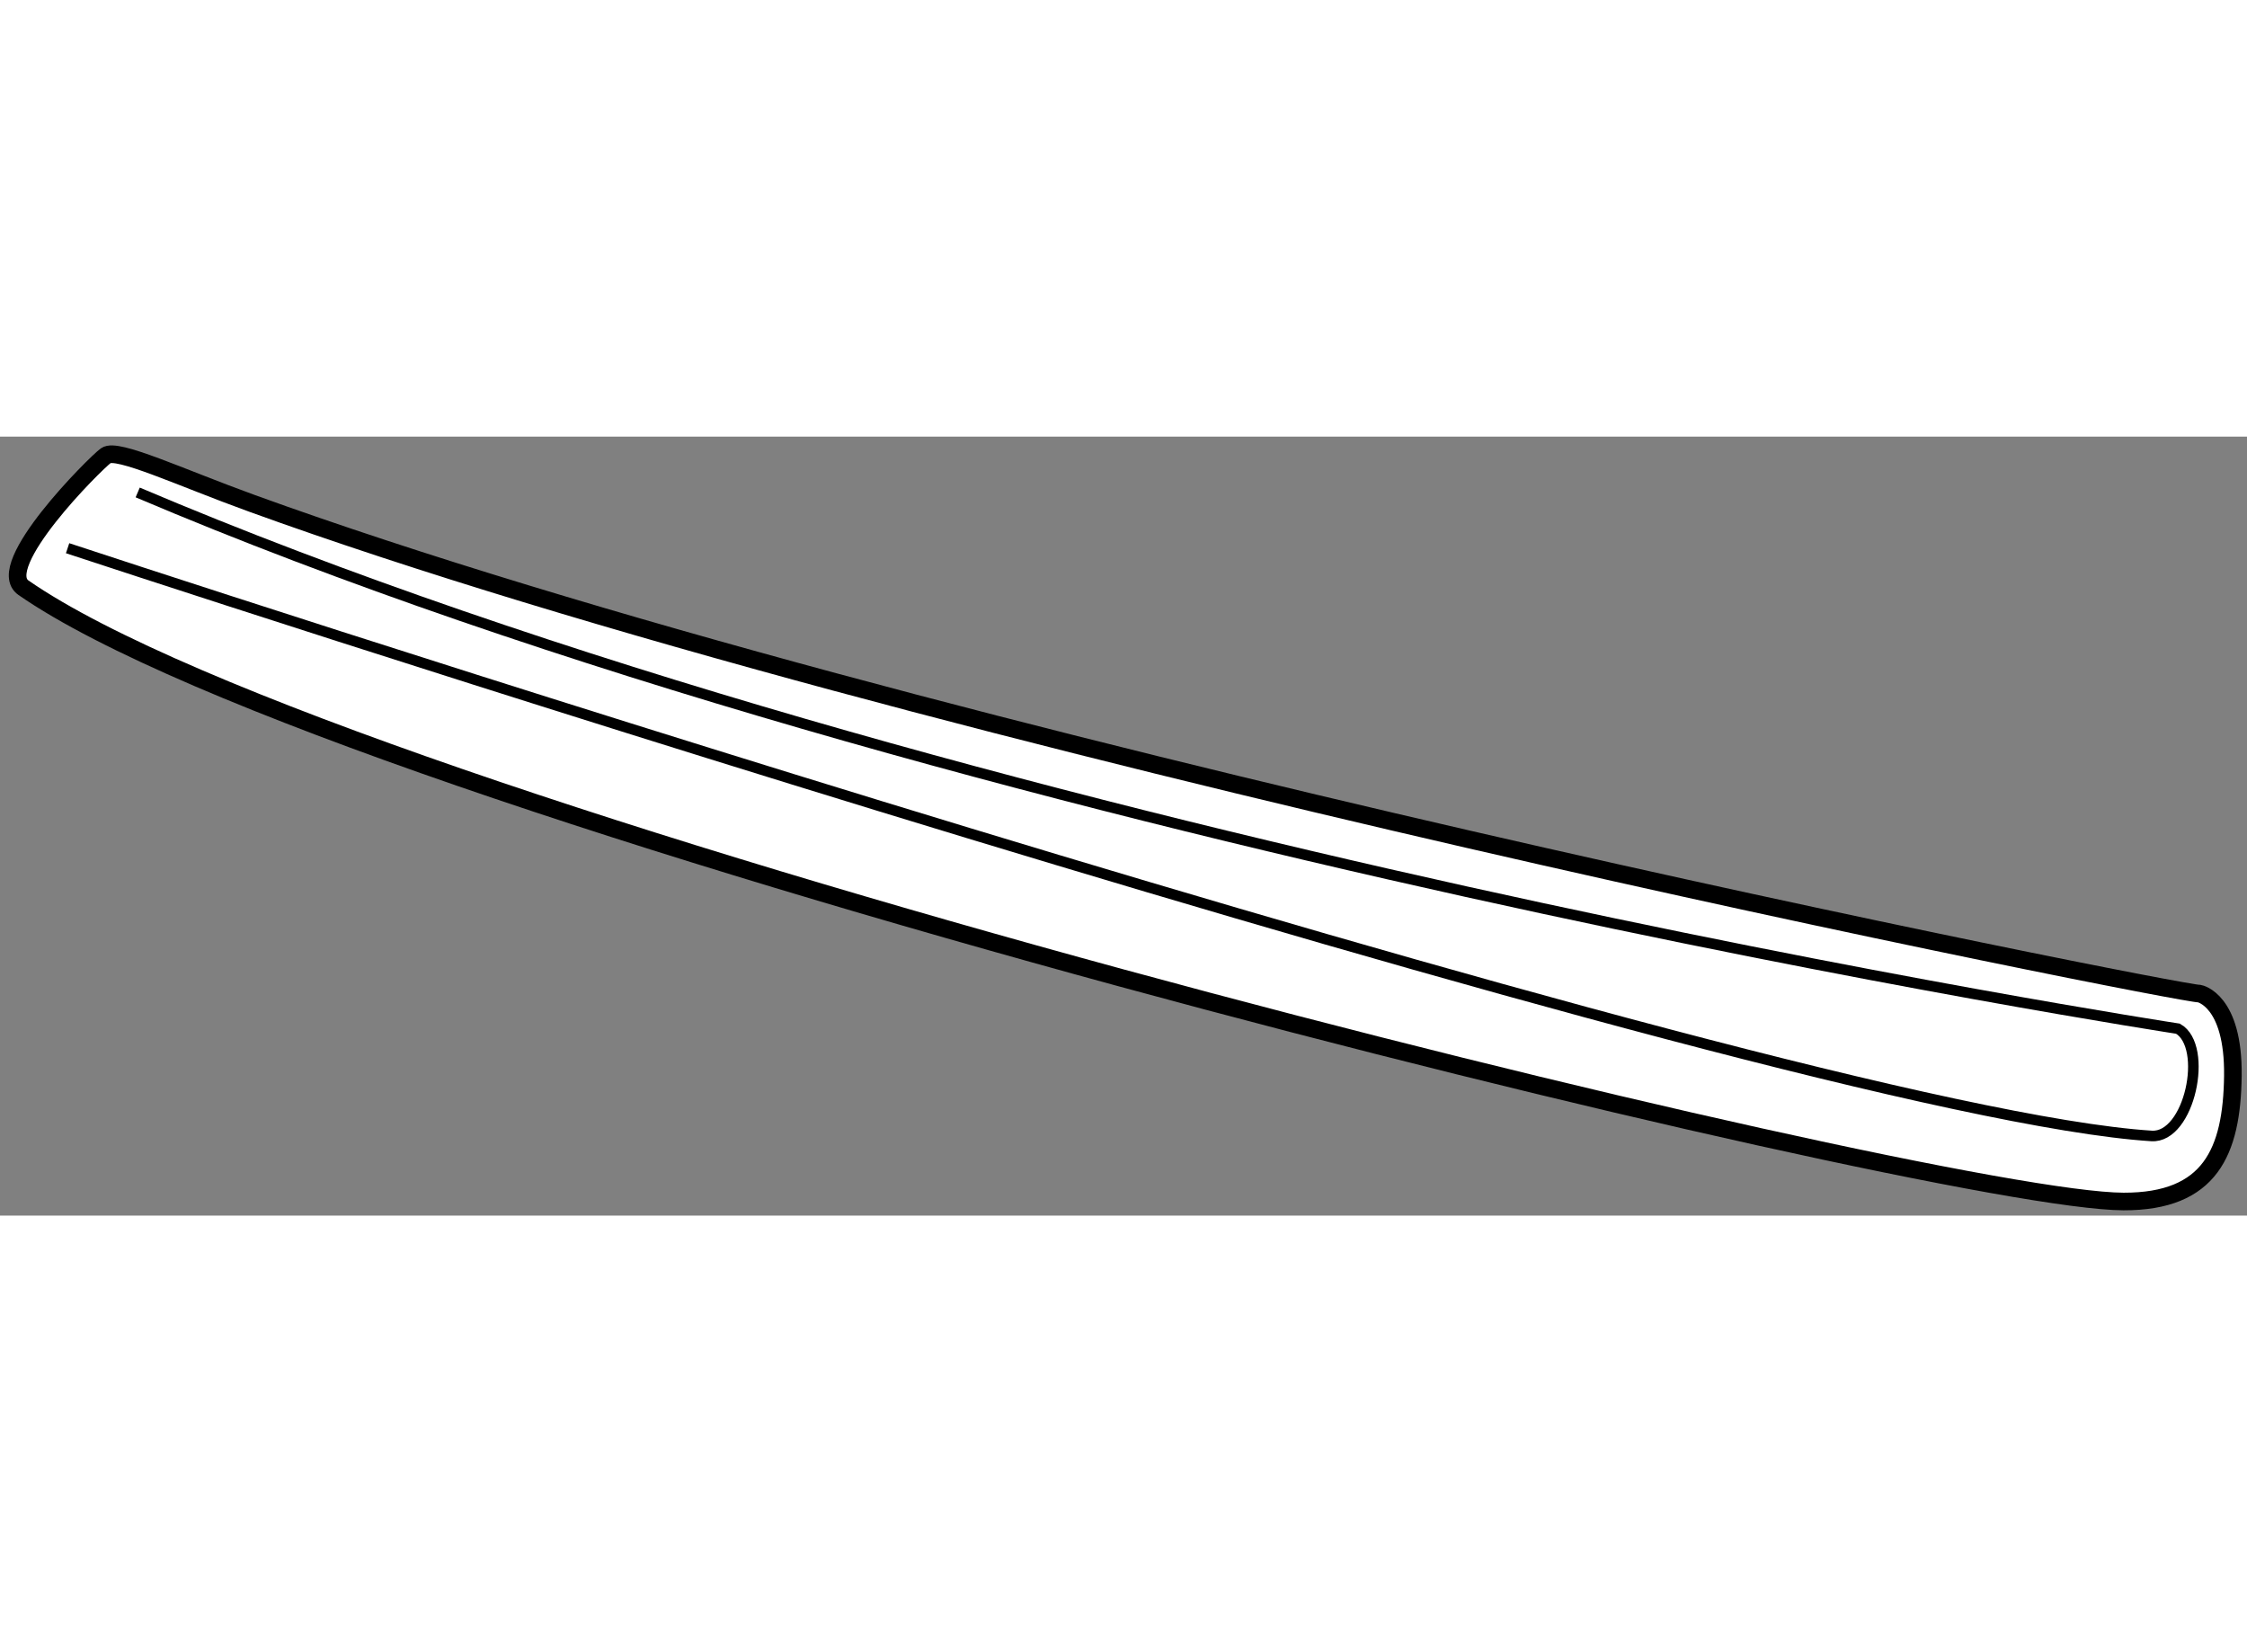 <?xml version="1.0" encoding="utf-8"?>
<!-- Generator: Adobe Illustrator 15.1.0, SVG Export Plug-In . SVG Version: 6.00 Build 0)  -->
<!DOCTYPE svg PUBLIC "-//W3C//DTD SVG 1.1//EN" "http://www.w3.org/Graphics/SVG/1.1/DTD/svg11.dtd">
<svg version="1.1" xmlns="http://www.w3.org/2000/svg" xmlns:xlink="http://www.w3.org/1999/xlink" x="0px" y="0px" width="244.8px"
	 height="180px" viewBox="36.289 102.672 63.786 22.113" enable-background="new 0 0 244.8 180" xml:space="preserve">
	
<rect x="36.289" y="102.672" width="63.786" height="22.113" fill="#808080" stroke="none"/>
	
<g><path fill="#FFFFFF" stroke="#000000" stroke-width="0.5" d="M98.726,118.484c0,0,0.975,0.18,0.948,2.337
			c-0.028,2.157-0.646,3.57-3.103,3.564c-5.499-0.013-50.515-11.111-59.615-17.423c-0.886-0.614,2.025-3.522,2.34-3.752
			c0.315-0.228,2.108,0.619,4.147,1.357C62.348,111.418,98.188,118.505,98.726,118.484z"></path><path fill="none" stroke="#000000" stroke-width="0.3" d="M38.208,105.84c0,0,48.469,16.003,59.157,16.684
			c1.08,0.069,1.631-2.539,0.75-3.045c0,0-34.588-5.301-57.917-15.222"></path></g>


</svg>